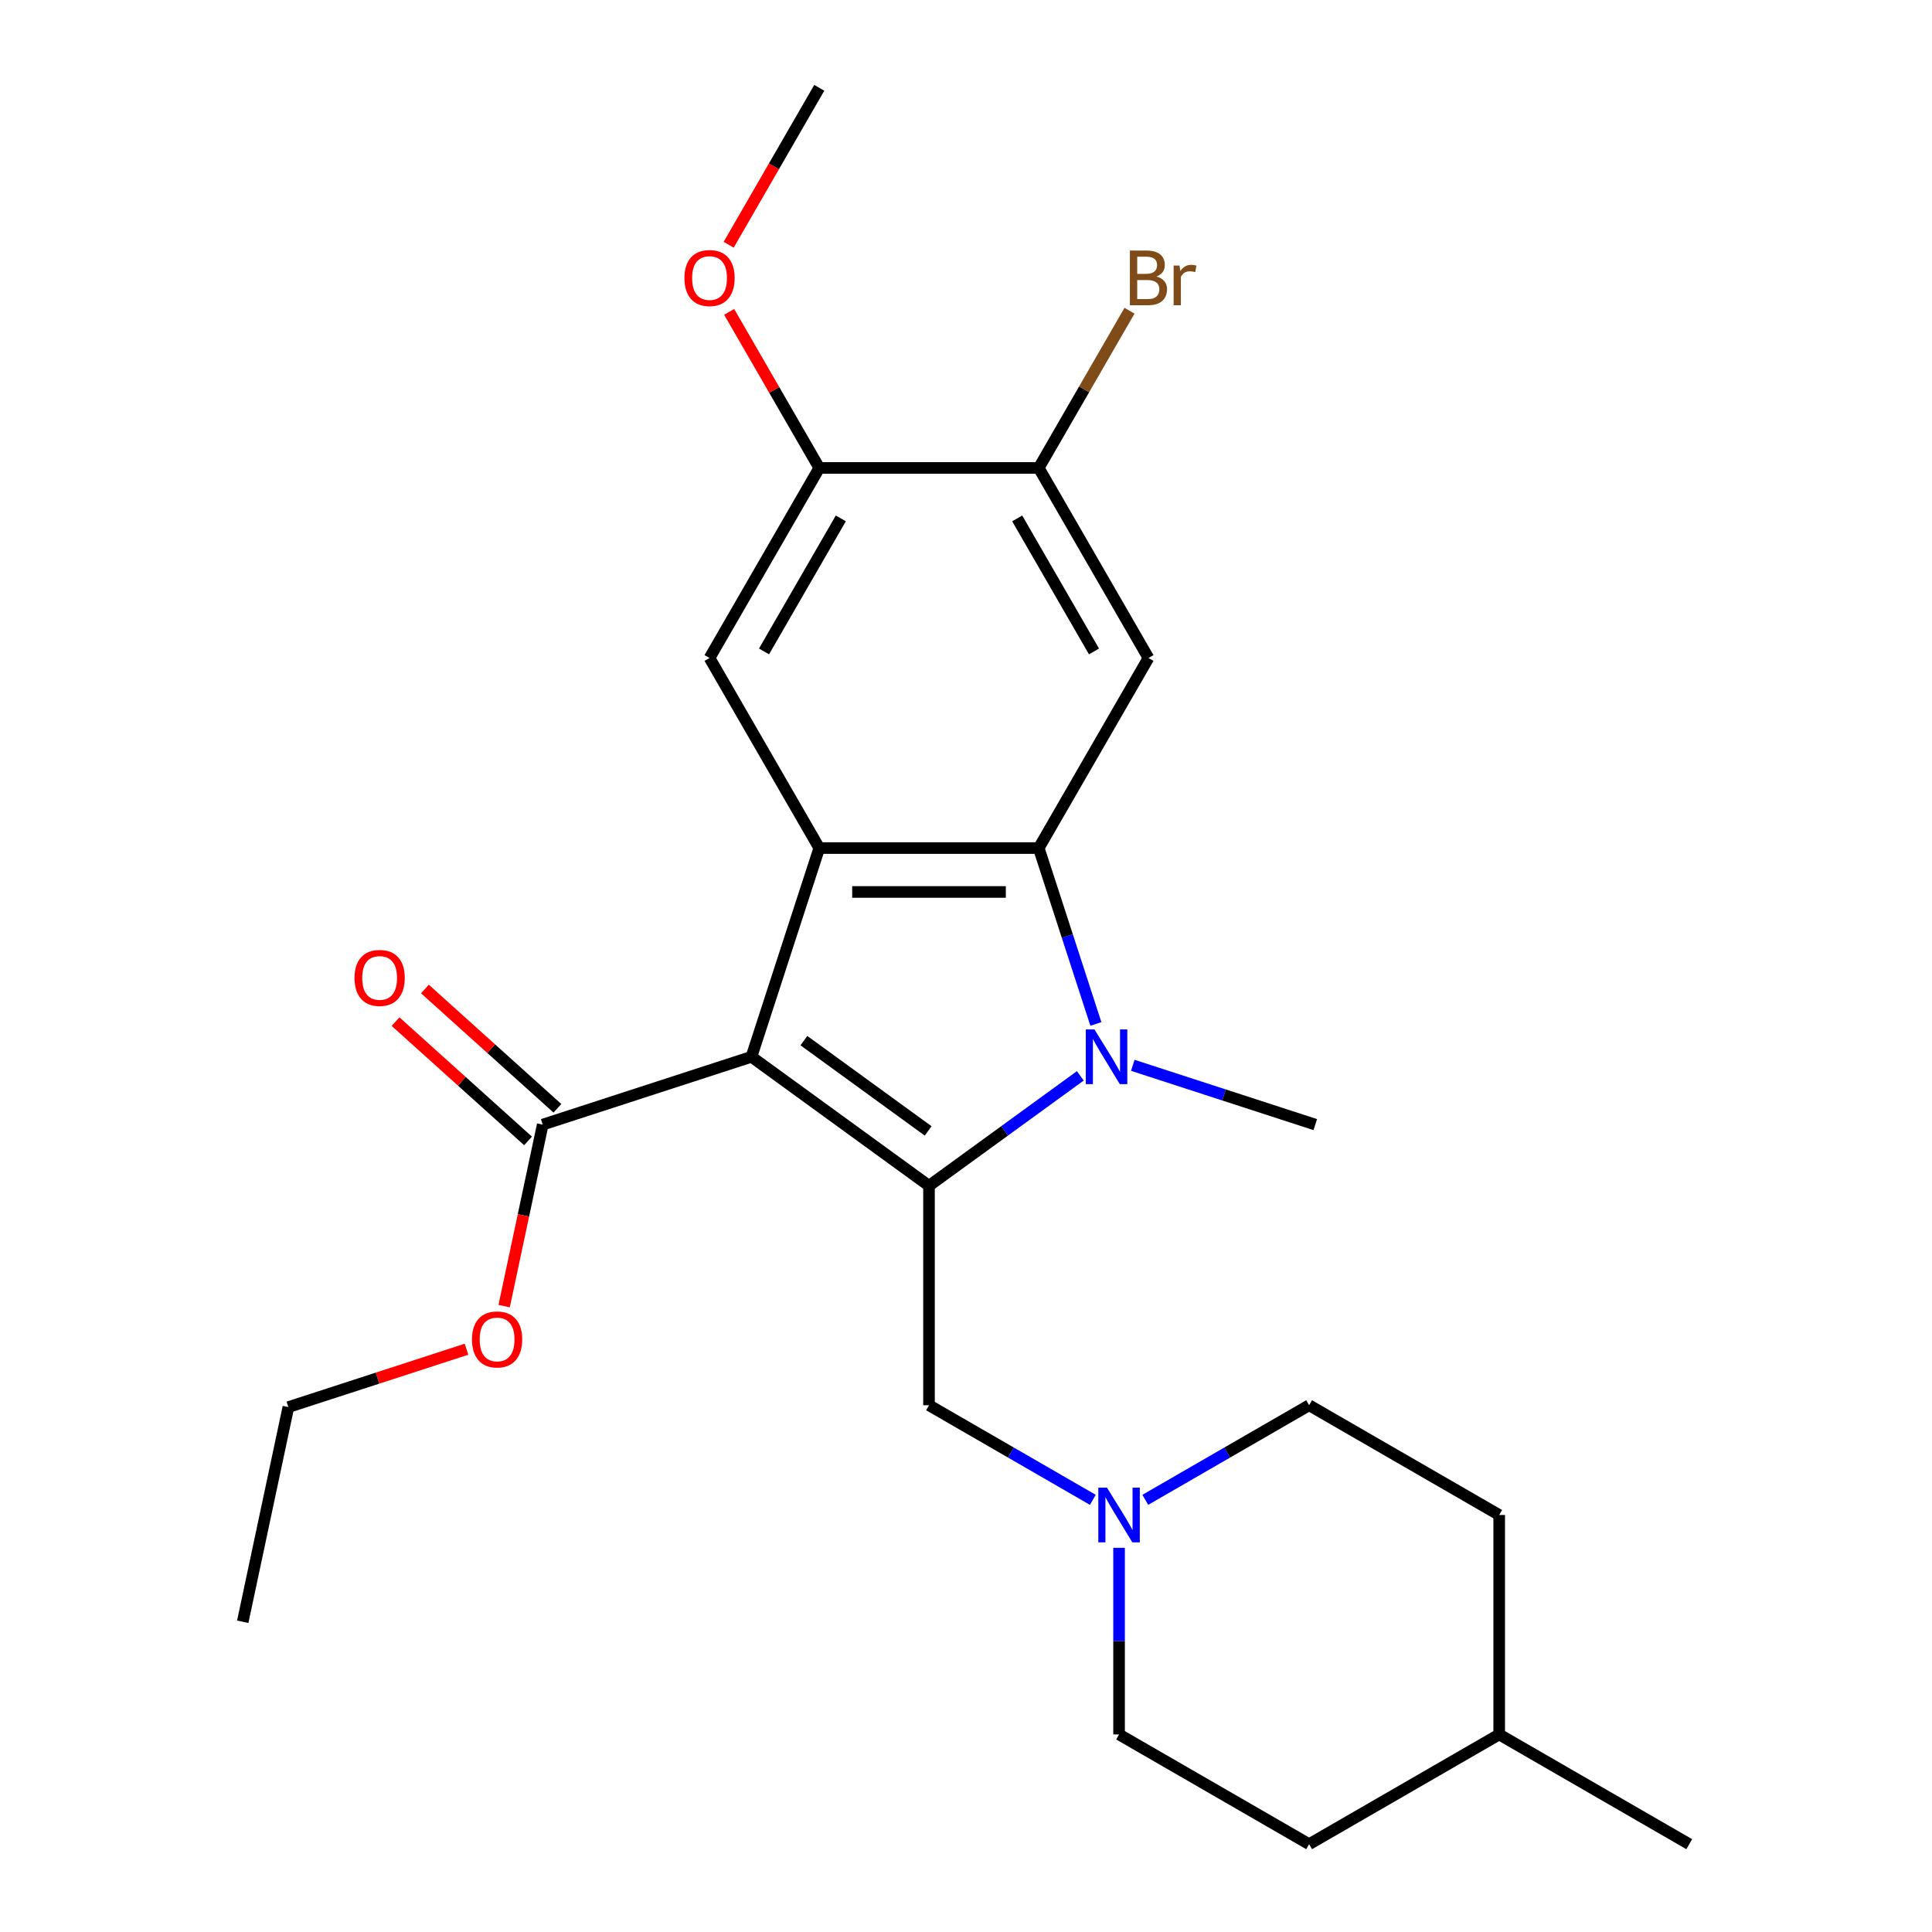 <?xml version='1.0' encoding='iso-8859-1'?>
<svg version='1.1' baseProfile='full'
              xmlns='http://www.w3.org/2000/svg'
                      xmlns:rdkit='http://www.rdkit.org/xml'
                      xmlns:xlink='http://www.w3.org/1999/xlink'
                  xml:space='preserve'
width='1000px' height='1000px' viewBox='0 0 1000 1000'>
<!-- END OF HEADER -->
<rect style='opacity:1.0;fill:#FFFFFF;stroke:none' width='1000' height='1000' x='0' y='0'> </rect>
<path class='bond-0' d='M 388.951,546.993 L 480.851,613.762' style='fill:none;fill-rule:evenodd;stroke:#000000;stroke-width:6px;stroke-linecap:butt;stroke-linejoin:miter;stroke-opacity:1' />
<path class='bond-0' d='M 416.09,538.628 L 480.42,585.366' style='fill:none;fill-rule:evenodd;stroke:#000000;stroke-width:6px;stroke-linecap:butt;stroke-linejoin:miter;stroke-opacity:1' />
<path class='bond-2' d='M 388.951,546.993 L 424.054,438.958' style='fill:none;fill-rule:evenodd;stroke:#000000;stroke-width:6px;stroke-linecap:butt;stroke-linejoin:miter;stroke-opacity:1' />
<path class='bond-5' d='M 388.951,546.993 L 280.916,582.095' style='fill:none;fill-rule:evenodd;stroke:#000000;stroke-width:6px;stroke-linecap:butt;stroke-linejoin:miter;stroke-opacity:1' />
<path class='bond-1' d='M 480.851,613.762 L 520.011,585.31' style='fill:none;fill-rule:evenodd;stroke:#000000;stroke-width:6px;stroke-linecap:butt;stroke-linejoin:miter;stroke-opacity:1' />
<path class='bond-1' d='M 520.011,585.31 L 559.171,556.859' style='fill:none;fill-rule:evenodd;stroke:#0000FF;stroke-width:6px;stroke-linecap:butt;stroke-linejoin:miter;stroke-opacity:1' />
<path class='bond-7' d='M 480.851,613.762 L 480.851,727.356' style='fill:none;fill-rule:evenodd;stroke:#000000;stroke-width:6px;stroke-linecap:butt;stroke-linejoin:miter;stroke-opacity:1' />
<path class='bond-12' d='M 586.331,551.405 L 633.558,566.75' style='fill:none;fill-rule:evenodd;stroke:#0000FF;stroke-width:6px;stroke-linecap:butt;stroke-linejoin:miter;stroke-opacity:1' />
<path class='bond-12' d='M 633.558,566.75 L 680.786,582.095' style='fill:none;fill-rule:evenodd;stroke:#000000;stroke-width:6px;stroke-linecap:butt;stroke-linejoin:miter;stroke-opacity:1' />
<path class='bond-25' d='M 567.227,529.993 L 552.438,484.475' style='fill:none;fill-rule:evenodd;stroke:#0000FF;stroke-width:6px;stroke-linecap:butt;stroke-linejoin:miter;stroke-opacity:1' />
<path class='bond-25' d='M 552.438,484.475 L 537.648,438.958' style='fill:none;fill-rule:evenodd;stroke:#000000;stroke-width:6px;stroke-linecap:butt;stroke-linejoin:miter;stroke-opacity:1' />
<path class='bond-3' d='M 424.054,438.958 L 537.648,438.958' style='fill:none;fill-rule:evenodd;stroke:#000000;stroke-width:6px;stroke-linecap:butt;stroke-linejoin:miter;stroke-opacity:1' />
<path class='bond-3' d='M 441.093,461.677 L 520.609,461.677' style='fill:none;fill-rule:evenodd;stroke:#000000;stroke-width:6px;stroke-linecap:butt;stroke-linejoin:miter;stroke-opacity:1' />
<path class='bond-6' d='M 424.054,438.958 L 367.256,340.582' style='fill:none;fill-rule:evenodd;stroke:#000000;stroke-width:6px;stroke-linecap:butt;stroke-linejoin:miter;stroke-opacity:1' />
<path class='bond-4' d='M 537.648,438.958 L 594.445,340.582' style='fill:none;fill-rule:evenodd;stroke:#000000;stroke-width:6px;stroke-linecap:butt;stroke-linejoin:miter;stroke-opacity:1' />
<path class='bond-26' d='M 594.445,340.582 L 537.648,242.206' style='fill:none;fill-rule:evenodd;stroke:#000000;stroke-width:6px;stroke-linecap:butt;stroke-linejoin:miter;stroke-opacity:1' />
<path class='bond-26' d='M 566.251,337.185 L 526.493,268.322' style='fill:none;fill-rule:evenodd;stroke:#000000;stroke-width:6px;stroke-linecap:butt;stroke-linejoin:miter;stroke-opacity:1' />
<path class='bond-11' d='M 288.517,573.653 L 254.228,542.78' style='fill:none;fill-rule:evenodd;stroke:#000000;stroke-width:6px;stroke-linecap:butt;stroke-linejoin:miter;stroke-opacity:1' />
<path class='bond-11' d='M 254.228,542.78 L 219.94,511.906' style='fill:none;fill-rule:evenodd;stroke:#FF0000;stroke-width:6px;stroke-linecap:butt;stroke-linejoin:miter;stroke-opacity:1' />
<path class='bond-11' d='M 273.315,590.537 L 239.026,559.663' style='fill:none;fill-rule:evenodd;stroke:#000000;stroke-width:6px;stroke-linecap:butt;stroke-linejoin:miter;stroke-opacity:1' />
<path class='bond-11' d='M 239.026,559.663 L 204.738,528.79' style='fill:none;fill-rule:evenodd;stroke:#FF0000;stroke-width:6px;stroke-linecap:butt;stroke-linejoin:miter;stroke-opacity:1' />
<path class='bond-16' d='M 280.916,582.095 L 270.931,629.071' style='fill:none;fill-rule:evenodd;stroke:#000000;stroke-width:6px;stroke-linecap:butt;stroke-linejoin:miter;stroke-opacity:1' />
<path class='bond-16' d='M 270.931,629.071 L 260.946,676.048' style='fill:none;fill-rule:evenodd;stroke:#FF0000;stroke-width:6px;stroke-linecap:butt;stroke-linejoin:miter;stroke-opacity:1' />
<path class='bond-10' d='M 367.256,340.582 L 424.054,242.206' style='fill:none;fill-rule:evenodd;stroke:#000000;stroke-width:6px;stroke-linecap:butt;stroke-linejoin:miter;stroke-opacity:1' />
<path class='bond-10' d='M 395.451,337.185 L 435.209,268.322' style='fill:none;fill-rule:evenodd;stroke:#000000;stroke-width:6px;stroke-linecap:butt;stroke-linejoin:miter;stroke-opacity:1' />
<path class='bond-9' d='M 480.851,727.356 L 523.249,751.835' style='fill:none;fill-rule:evenodd;stroke:#000000;stroke-width:6px;stroke-linecap:butt;stroke-linejoin:miter;stroke-opacity:1' />
<path class='bond-9' d='M 523.249,751.835 L 565.647,776.313' style='fill:none;fill-rule:evenodd;stroke:#0000FF;stroke-width:6px;stroke-linecap:butt;stroke-linejoin:miter;stroke-opacity:1' />
<path class='bond-8' d='M 537.648,242.206 L 424.054,242.206' style='fill:none;fill-rule:evenodd;stroke:#000000;stroke-width:6px;stroke-linecap:butt;stroke-linejoin:miter;stroke-opacity:1' />
<path class='bond-15' d='M 537.648,242.206 L 561.139,201.518' style='fill:none;fill-rule:evenodd;stroke:#000000;stroke-width:6px;stroke-linecap:butt;stroke-linejoin:miter;stroke-opacity:1' />
<path class='bond-15' d='M 561.139,201.518 L 584.631,160.83' style='fill:none;fill-rule:evenodd;stroke:#7F4C19;stroke-width:6px;stroke-linecap:butt;stroke-linejoin:miter;stroke-opacity:1' />
<path class='bond-13' d='M 579.227,801.153 L 579.227,849.451' style='fill:none;fill-rule:evenodd;stroke:#0000FF;stroke-width:6px;stroke-linecap:butt;stroke-linejoin:miter;stroke-opacity:1' />
<path class='bond-13' d='M 579.227,849.451 L 579.227,897.748' style='fill:none;fill-rule:evenodd;stroke:#000000;stroke-width:6px;stroke-linecap:butt;stroke-linejoin:miter;stroke-opacity:1' />
<path class='bond-14' d='M 592.807,776.313 L 635.205,751.835' style='fill:none;fill-rule:evenodd;stroke:#0000FF;stroke-width:6px;stroke-linecap:butt;stroke-linejoin:miter;stroke-opacity:1' />
<path class='bond-14' d='M 635.205,751.835 L 677.602,727.356' style='fill:none;fill-rule:evenodd;stroke:#000000;stroke-width:6px;stroke-linecap:butt;stroke-linejoin:miter;stroke-opacity:1' />
<path class='bond-17' d='M 424.054,242.206 L 400.736,201.818' style='fill:none;fill-rule:evenodd;stroke:#000000;stroke-width:6px;stroke-linecap:butt;stroke-linejoin:miter;stroke-opacity:1' />
<path class='bond-17' d='M 400.736,201.818 L 377.418,161.43' style='fill:none;fill-rule:evenodd;stroke:#FF0000;stroke-width:6px;stroke-linecap:butt;stroke-linejoin:miter;stroke-opacity:1' />
<path class='bond-18' d='M 579.227,897.748 L 677.602,954.545' style='fill:none;fill-rule:evenodd;stroke:#000000;stroke-width:6px;stroke-linecap:butt;stroke-linejoin:miter;stroke-opacity:1' />
<path class='bond-19' d='M 677.602,727.356 L 775.978,784.154' style='fill:none;fill-rule:evenodd;stroke:#000000;stroke-width:6px;stroke-linecap:butt;stroke-linejoin:miter;stroke-opacity:1' />
<path class='bond-21' d='M 241.459,698.354 L 195.361,713.332' style='fill:none;fill-rule:evenodd;stroke:#FF0000;stroke-width:6px;stroke-linecap:butt;stroke-linejoin:miter;stroke-opacity:1' />
<path class='bond-21' d='M 195.361,713.332 L 149.264,728.31' style='fill:none;fill-rule:evenodd;stroke:#000000;stroke-width:6px;stroke-linecap:butt;stroke-linejoin:miter;stroke-opacity:1' />
<path class='bond-22' d='M 377.164,126.67 L 400.609,86.062' style='fill:none;fill-rule:evenodd;stroke:#FF0000;stroke-width:6px;stroke-linecap:butt;stroke-linejoin:miter;stroke-opacity:1' />
<path class='bond-22' d='M 400.609,86.062 L 424.054,45.455' style='fill:none;fill-rule:evenodd;stroke:#000000;stroke-width:6px;stroke-linecap:butt;stroke-linejoin:miter;stroke-opacity:1' />
<path class='bond-27' d='M 677.602,954.545 L 775.978,897.748' style='fill:none;fill-rule:evenodd;stroke:#000000;stroke-width:6px;stroke-linecap:butt;stroke-linejoin:miter;stroke-opacity:1' />
<path class='bond-20' d='M 775.978,784.154 L 775.978,897.748' style='fill:none;fill-rule:evenodd;stroke:#000000;stroke-width:6px;stroke-linecap:butt;stroke-linejoin:miter;stroke-opacity:1' />
<path class='bond-23' d='M 775.978,897.748 L 874.354,954.545' style='fill:none;fill-rule:evenodd;stroke:#000000;stroke-width:6px;stroke-linecap:butt;stroke-linejoin:miter;stroke-opacity:1' />
<path class='bond-24' d='M 149.264,728.31 L 125.646,839.422' style='fill:none;fill-rule:evenodd;stroke:#000000;stroke-width:6px;stroke-linecap:butt;stroke-linejoin:miter;stroke-opacity:1' />
<path  class='atom-2' d='M 566.491 532.833
L 575.771 547.833
Q 576.691 549.313, 578.171 551.993
Q 579.651 554.673, 579.731 554.833
L 579.731 532.833
L 583.491 532.833
L 583.491 561.153
L 579.611 561.153
L 569.651 544.753
Q 568.491 542.833, 567.251 540.633
Q 566.051 538.433, 565.691 537.753
L 565.691 561.153
L 562.011 561.153
L 562.011 532.833
L 566.491 532.833
' fill='#0000FF'/>
<path  class='atom-10' d='M 572.967 769.994
L 582.247 784.994
Q 583.167 786.474, 584.647 789.154
Q 586.127 791.834, 586.207 791.994
L 586.207 769.994
L 589.967 769.994
L 589.967 798.314
L 586.087 798.314
L 576.127 781.914
Q 574.967 779.994, 573.727 777.794
Q 572.527 775.594, 572.167 774.914
L 572.167 798.314
L 568.487 798.314
L 568.487 769.994
L 572.967 769.994
' fill='#0000FF'/>
<path  class='atom-12' d='M 183.499 506.166
Q 183.499 499.366, 186.859 495.566
Q 190.219 491.766, 196.499 491.766
Q 202.779 491.766, 206.139 495.566
Q 209.499 499.366, 209.499 506.166
Q 209.499 513.046, 206.099 516.966
Q 202.699 520.846, 196.499 520.846
Q 190.259 520.846, 186.859 516.966
Q 183.499 513.086, 183.499 506.166
M 196.499 517.646
Q 200.819 517.646, 203.139 514.766
Q 205.499 511.846, 205.499 506.166
Q 205.499 500.606, 203.139 497.806
Q 200.819 494.966, 196.499 494.966
Q 192.179 494.966, 189.819 497.766
Q 187.499 500.566, 187.499 506.166
Q 187.499 511.886, 189.819 514.766
Q 192.179 517.646, 196.499 517.646
' fill='#FF0000'/>
<path  class='atom-16' d='M 598.585 143.11
Q 601.305 143.87, 602.665 145.55
Q 604.065 147.19, 604.065 149.63
Q 604.065 153.55, 601.545 155.79
Q 599.065 157.99, 594.345 157.99
L 584.825 157.99
L 584.825 129.67
L 593.185 129.67
Q 598.025 129.67, 600.465 131.63
Q 602.905 133.59, 602.905 137.19
Q 602.905 141.47, 598.585 143.11
M 588.625 132.87
L 588.625 141.75
L 593.185 141.75
Q 595.985 141.75, 597.425 140.63
Q 598.905 139.47, 598.905 137.19
Q 598.905 132.87, 593.185 132.87
L 588.625 132.87
M 594.345 154.79
Q 597.105 154.79, 598.585 153.47
Q 600.065 152.15, 600.065 149.63
Q 600.065 147.31, 598.425 146.15
Q 596.825 144.95, 593.745 144.95
L 588.625 144.95
L 588.625 154.79
L 594.345 154.79
' fill='#7F4C19'/>
<path  class='atom-16' d='M 610.505 137.43
L 610.945 140.27
Q 613.105 137.07, 616.625 137.07
Q 617.745 137.07, 619.265 137.47
L 618.665 140.83
Q 616.945 140.43, 615.985 140.43
Q 614.305 140.43, 613.185 141.11
Q 612.105 141.75, 611.225 143.31
L 611.225 157.99
L 607.465 157.99
L 607.465 137.43
L 610.505 137.43
' fill='#7F4C19'/>
<path  class='atom-17' d='M 244.298 693.287
Q 244.298 686.487, 247.658 682.687
Q 251.018 678.887, 257.298 678.887
Q 263.578 678.887, 266.938 682.687
Q 270.298 686.487, 270.298 693.287
Q 270.298 700.167, 266.898 704.087
Q 263.498 707.967, 257.298 707.967
Q 251.058 707.967, 247.658 704.087
Q 244.298 700.207, 244.298 693.287
M 257.298 704.767
Q 261.618 704.767, 263.938 701.887
Q 266.298 698.967, 266.298 693.287
Q 266.298 687.727, 263.938 684.927
Q 261.618 682.087, 257.298 682.087
Q 252.978 682.087, 250.618 684.887
Q 248.298 687.687, 248.298 693.287
Q 248.298 699.007, 250.618 701.887
Q 252.978 704.767, 257.298 704.767
' fill='#FF0000'/>
<path  class='atom-18' d='M 354.256 143.91
Q 354.256 137.11, 357.616 133.31
Q 360.976 129.51, 367.256 129.51
Q 373.536 129.51, 376.896 133.31
Q 380.256 137.11, 380.256 143.91
Q 380.256 150.79, 376.856 154.71
Q 373.456 158.59, 367.256 158.59
Q 361.016 158.59, 357.616 154.71
Q 354.256 150.83, 354.256 143.91
M 367.256 155.39
Q 371.576 155.39, 373.896 152.51
Q 376.256 149.59, 376.256 143.91
Q 376.256 138.35, 373.896 135.55
Q 371.576 132.71, 367.256 132.71
Q 362.936 132.71, 360.576 135.51
Q 358.256 138.31, 358.256 143.91
Q 358.256 149.63, 360.576 152.51
Q 362.936 155.39, 367.256 155.39
' fill='#FF0000'/>
</svg>

